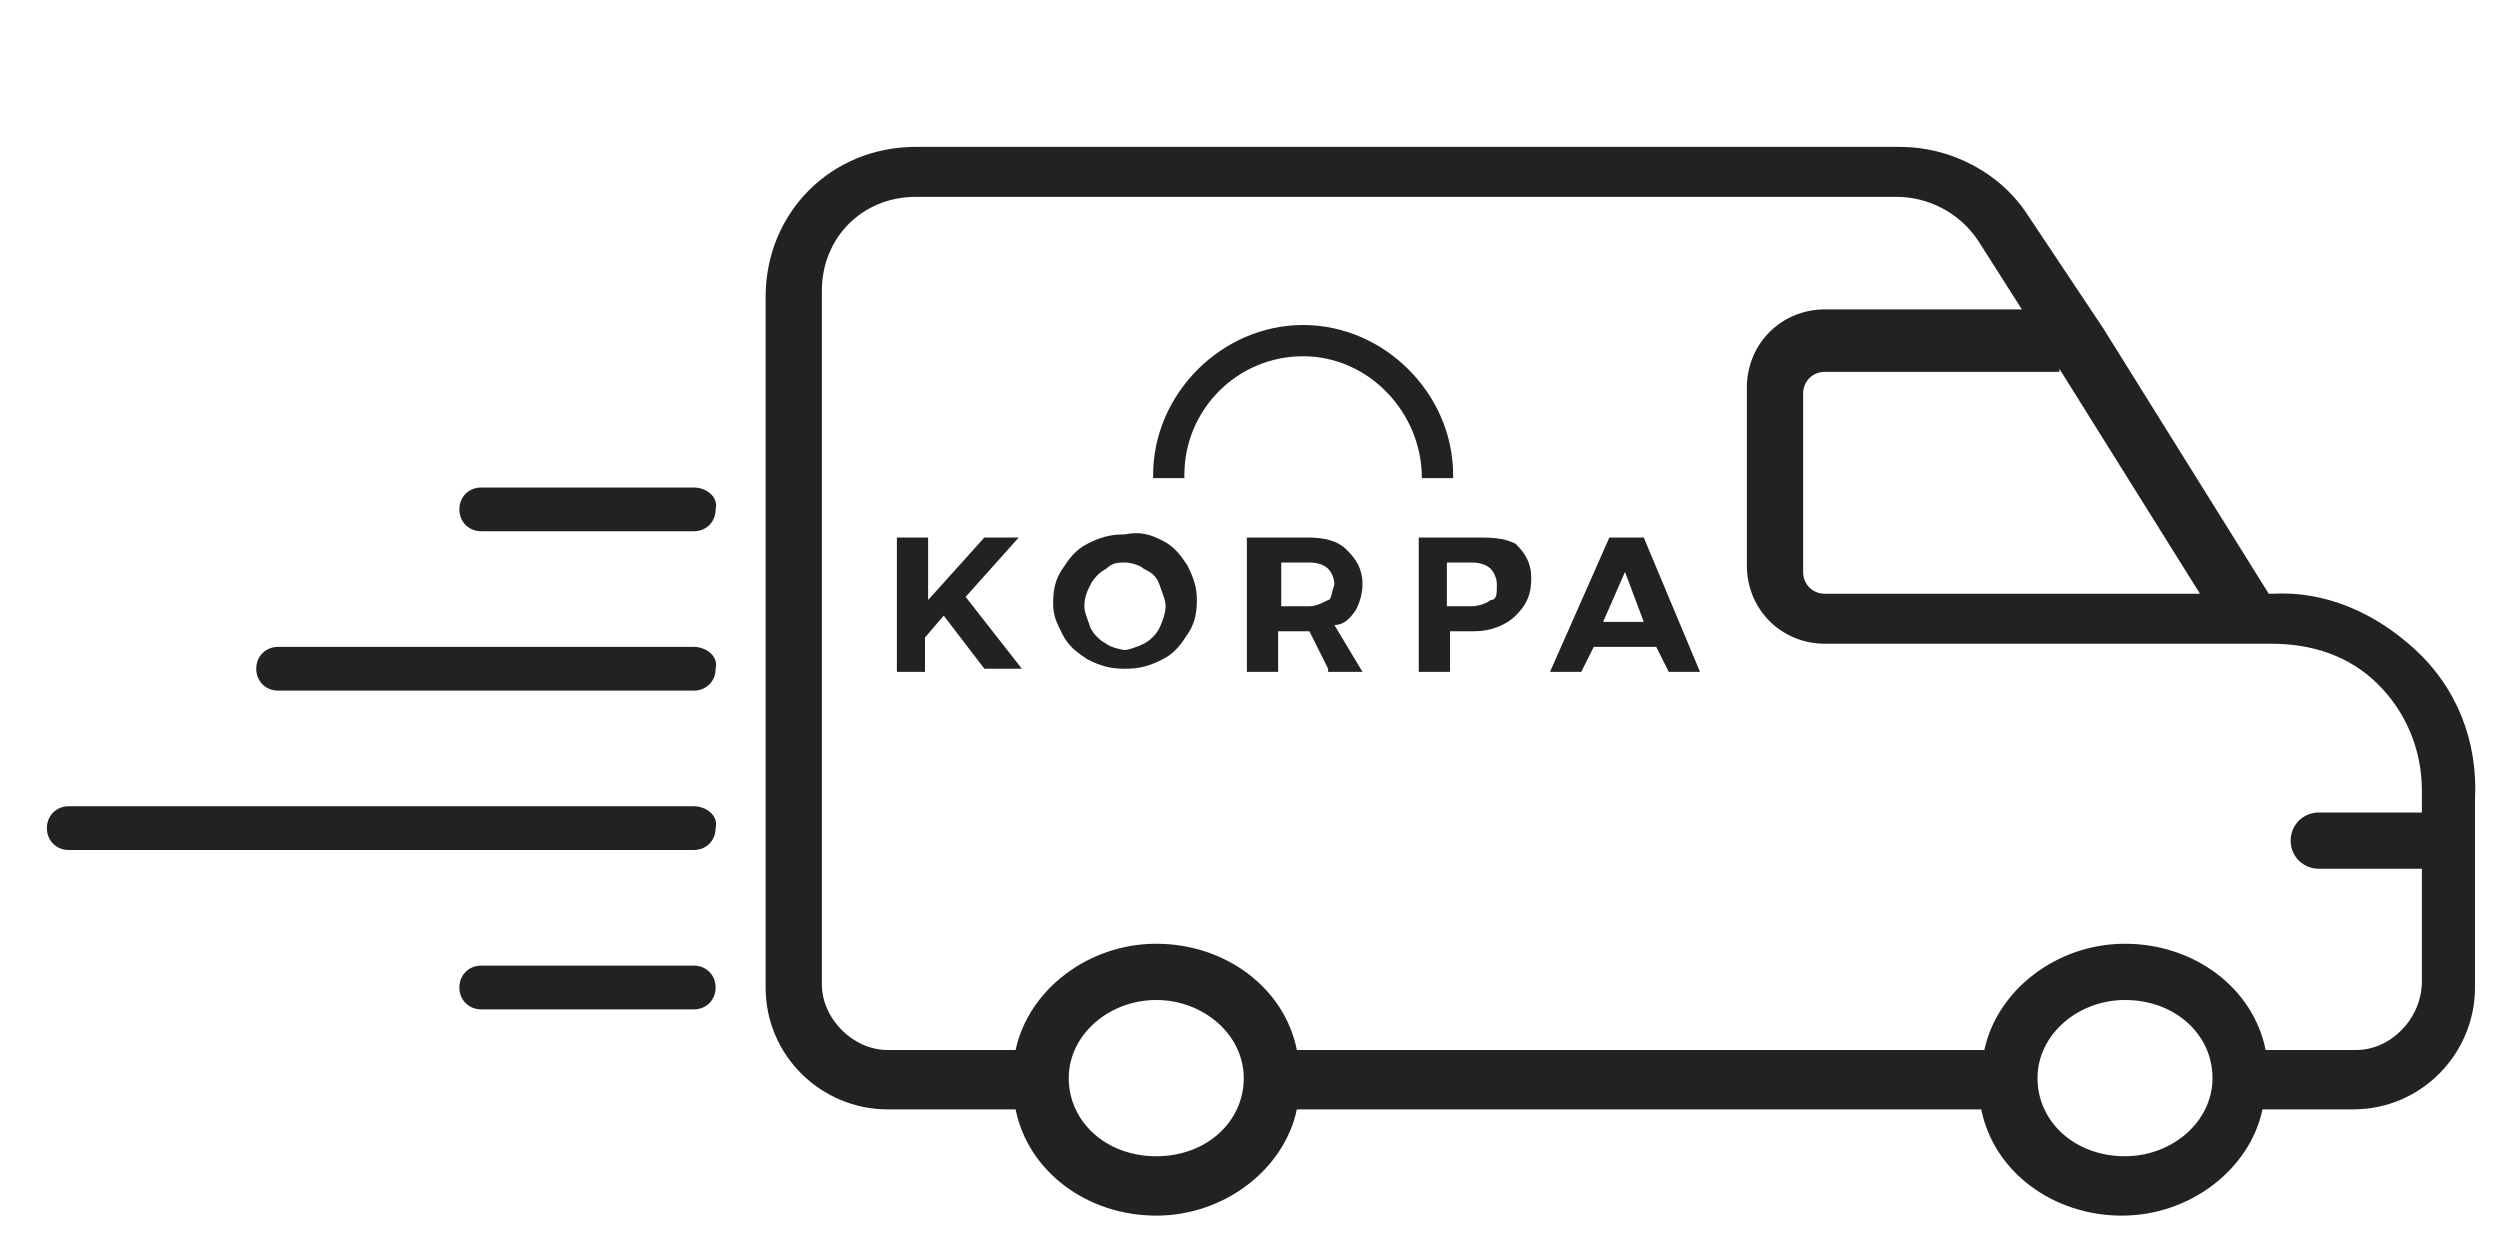 <?xml version="1.0" encoding="UTF-8"?> <!-- Generator: Adobe Illustrator 24.3.0, SVG Export Plug-In . SVG Version: 6.00 Build 0) --> <svg xmlns="http://www.w3.org/2000/svg" xmlns:xlink="http://www.w3.org/1999/xlink" version="1.1" id="Layer_1" x="0px" y="0px" viewBox="0 0 80 40" xml:space="preserve"> <g> <path fill="#222222" d="M77.3,20.8c-1.3-1.2-2.9-1.9-4.6-1.8h-0.1l-5.3-8.5c0,0,0,0,0,0l-2.4-3.6c-0.9-1.4-2.5-2.2-4.1-2.2H29.3 c-2.7,0-4.8,2.1-4.8,4.8v22.1c0,2.2,1.8,3.9,3.9,3.9h4.1c0.4,2,2.3,3.4,4.5,3.4s4.1-1.5,4.5-3.4h21.9c0.4,2,2.3,3.4,4.5,3.4 c2.2,0,4.1-1.5,4.5-3.4h2.9c2.2,0,3.9-1.8,3.9-3.9v-6C79.3,23.7,78.6,22,77.3,20.8z M65.9,11.8l4.5,7.2h-12c-0.4,0-0.7-0.3-0.7-0.7 v-5.7c0-0.4,0.3-0.7,0.7-0.7H65.9z M37,37c-1.6,0-2.8-1.1-2.8-2.5s1.3-2.5,2.8-2.5s2.8,1.1,2.8,2.5S38.6,37,37,37z M68,37 c-1.6,0-2.8-1.1-2.8-2.5s1.3-2.5,2.8-2.5c1.6,0,2.8,1.1,2.8,2.5S69.5,37,68,37z M75.4,33.6h-2.9c-0.4-2-2.3-3.4-4.5-3.4 c-2.2,0-4.1,1.5-4.5,3.4H41.5c-0.4-2-2.3-3.4-4.5-3.4s-4.1,1.5-4.5,3.4h-4.1c-1.1,0-2.1-1-2.1-2.1V9.3c0-1.7,1.3-3,3-3h31.4 c1,0,2,0.5,2.6,1.4l1.4,2.2h-6.3c-1.4,0-2.5,1.1-2.5,2.5v5.7c0,1.4,1.1,2.5,2.5,2.5H72c0,0,0,0,0.1,0c0,0,0,0,0,0l0.6,0 c1.3,0,2.5,0.4,3.4,1.3c0.9,0.9,1.4,2.1,1.4,3.4V26h-3.3c-0.5,0-0.9,0.4-0.9,0.9c0,0.5,0.4,0.9,0.9,0.9h3.3v3.6 C77.5,32.6,76.5,33.6,75.4,33.6z"></path> <polygon fill="#222222" points="32.6,17.2 31.5,17.2 29.7,19.2 29.7,17.2 28.7,17.2 28.7,21.5 29.6,21.5 29.6,20.4 30.2,19.7 31.5,21.4 32.7,21.4 30.9,19.1 "></polygon> <path fill="#222222" d="M37.2,17.3c-0.4-0.2-0.7-0.3-1.2-0.2c-0.5,0-0.8,0.1-1.2,0.3c-0.4,0.2-0.6,0.5-0.8,0.8s-0.3,0.6-0.3,1.1 c0,0.4,0.1,0.6,0.3,1c0.2,0.4,0.5,0.6,0.8,0.8c0.4,0.2,0.7,0.3,1.2,0.3s0.8-0.1,1.2-0.3c0.4-0.2,0.6-0.5,0.8-0.8 c0.2-0.3,0.3-0.6,0.3-1.1c0-0.4-0.1-0.7-0.3-1.1C37.8,17.8,37.6,17.5,37.2,17.3z M37.1,20.1c-0.1,0.2-0.3,0.4-0.5,0.5 c-0.2,0.1-0.5,0.2-0.6,0.2s-0.5-0.1-0.6-0.2c-0.2-0.1-0.4-0.3-0.5-0.5c-0.1-0.3-0.2-0.5-0.2-0.7c0-0.3,0.1-0.5,0.2-0.7 c0.1-0.2,0.3-0.4,0.5-0.5C35.6,18,35.8,18,36,18s0.5,0.1,0.6,0.2c0.2,0.1,0.4,0.2,0.5,0.5c0.1,0.3,0.2,0.5,0.2,0.7 C37.3,19.6,37.2,19.9,37.1,20.1z"></path> <path fill="#222222" d="M43.4,19.5c0.1-0.2,0.2-0.5,0.2-0.8c0-0.5-0.2-0.8-0.5-1.1c-0.3-0.3-0.7-0.4-1.3-0.4h-1.9v4.3h1v-1.3h0.9 h0.1l0.6,1.2v0.1h1.1l-0.9-1.5C43,20,43.2,19.8,43.4,19.5z M42.5,19.2c-0.2,0.1-0.4,0.2-0.6,0.2h-0.9V18h0.9c0.3,0,0.5,0.1,0.6,0.2 c0.1,0.1,0.2,0.3,0.2,0.5C42.6,19,42.6,19.2,42.5,19.2z"></path> <path fill="#222222" d="M47.2,17.2h-1.8v4.3h1v-1.3h0.8c0.5,0,1-0.2,1.3-0.5s0.5-0.6,0.5-1.2c0-0.5-0.2-0.8-0.5-1.1 C48.1,17.2,47.7,17.2,47.2,17.2z M47.7,19.2c-0.1,0.1-0.4,0.2-0.6,0.2h-0.8V18h0.8c0.3,0,0.5,0.1,0.6,0.2c0.1,0.1,0.2,0.3,0.2,0.5 C47.9,19,47.9,19.2,47.7,19.2z"></path> <path fill="#222222" d="M51.5,17.2l-1.9,4.3h1l0.4-0.8h2l0.4,0.8h1l-1.8-4.3H51.5z M51.3,19.9l0.7-1.6l0.6,1.6H51.3z"></path> <path fill="#222222" d="M45.5,15.3h1v-0.1c0-2.6-2.2-4.8-4.8-4.8c-2.6,0-4.8,2.2-4.8,4.8v0.1h1v-0.1c0-2.1,1.7-3.8,3.8-3.8 C43.8,11.4,45.5,13.2,45.5,15.3L45.5,15.3z"></path> <path fill="#222222" d="M22.2,15.6h-6.8c-0.4,0-0.7,0.3-0.7,0.7c0,0.4,0.3,0.7,0.7,0.7h6.8c0.4,0,0.7-0.3,0.7-0.7 C23,15.9,22.6,15.6,22.2,15.6z"></path> <path fill="#222222" d="M22.2,20.7H8.9c-0.4,0-0.7,0.3-0.7,0.7c0,0.4,0.3,0.7,0.7,0.7h13.3c0.4,0,0.7-0.3,0.7-0.7 C23,21,22.6,20.7,22.2,20.7z"></path> <path fill="#222222" d="M22.2,25.8h-20c-0.4,0-0.7,0.3-0.7,0.7c0,0.4,0.3,0.7,0.7,0.7h20c0.4,0,0.7-0.3,0.7-0.7 C23,26.1,22.6,25.8,22.2,25.8z"></path> <path fill="#222222" d="M22.2,30.9h-6.8c-0.4,0-0.7,0.3-0.7,0.7s0.3,0.7,0.7,0.7h6.8c0.4,0,0.7-0.3,0.7-0.7S22.6,30.9,22.2,30.9z"></path> </g> <g> </g> <g> </g> <g> </g> <g> </g> <g> </g> <g> </g> </svg> 